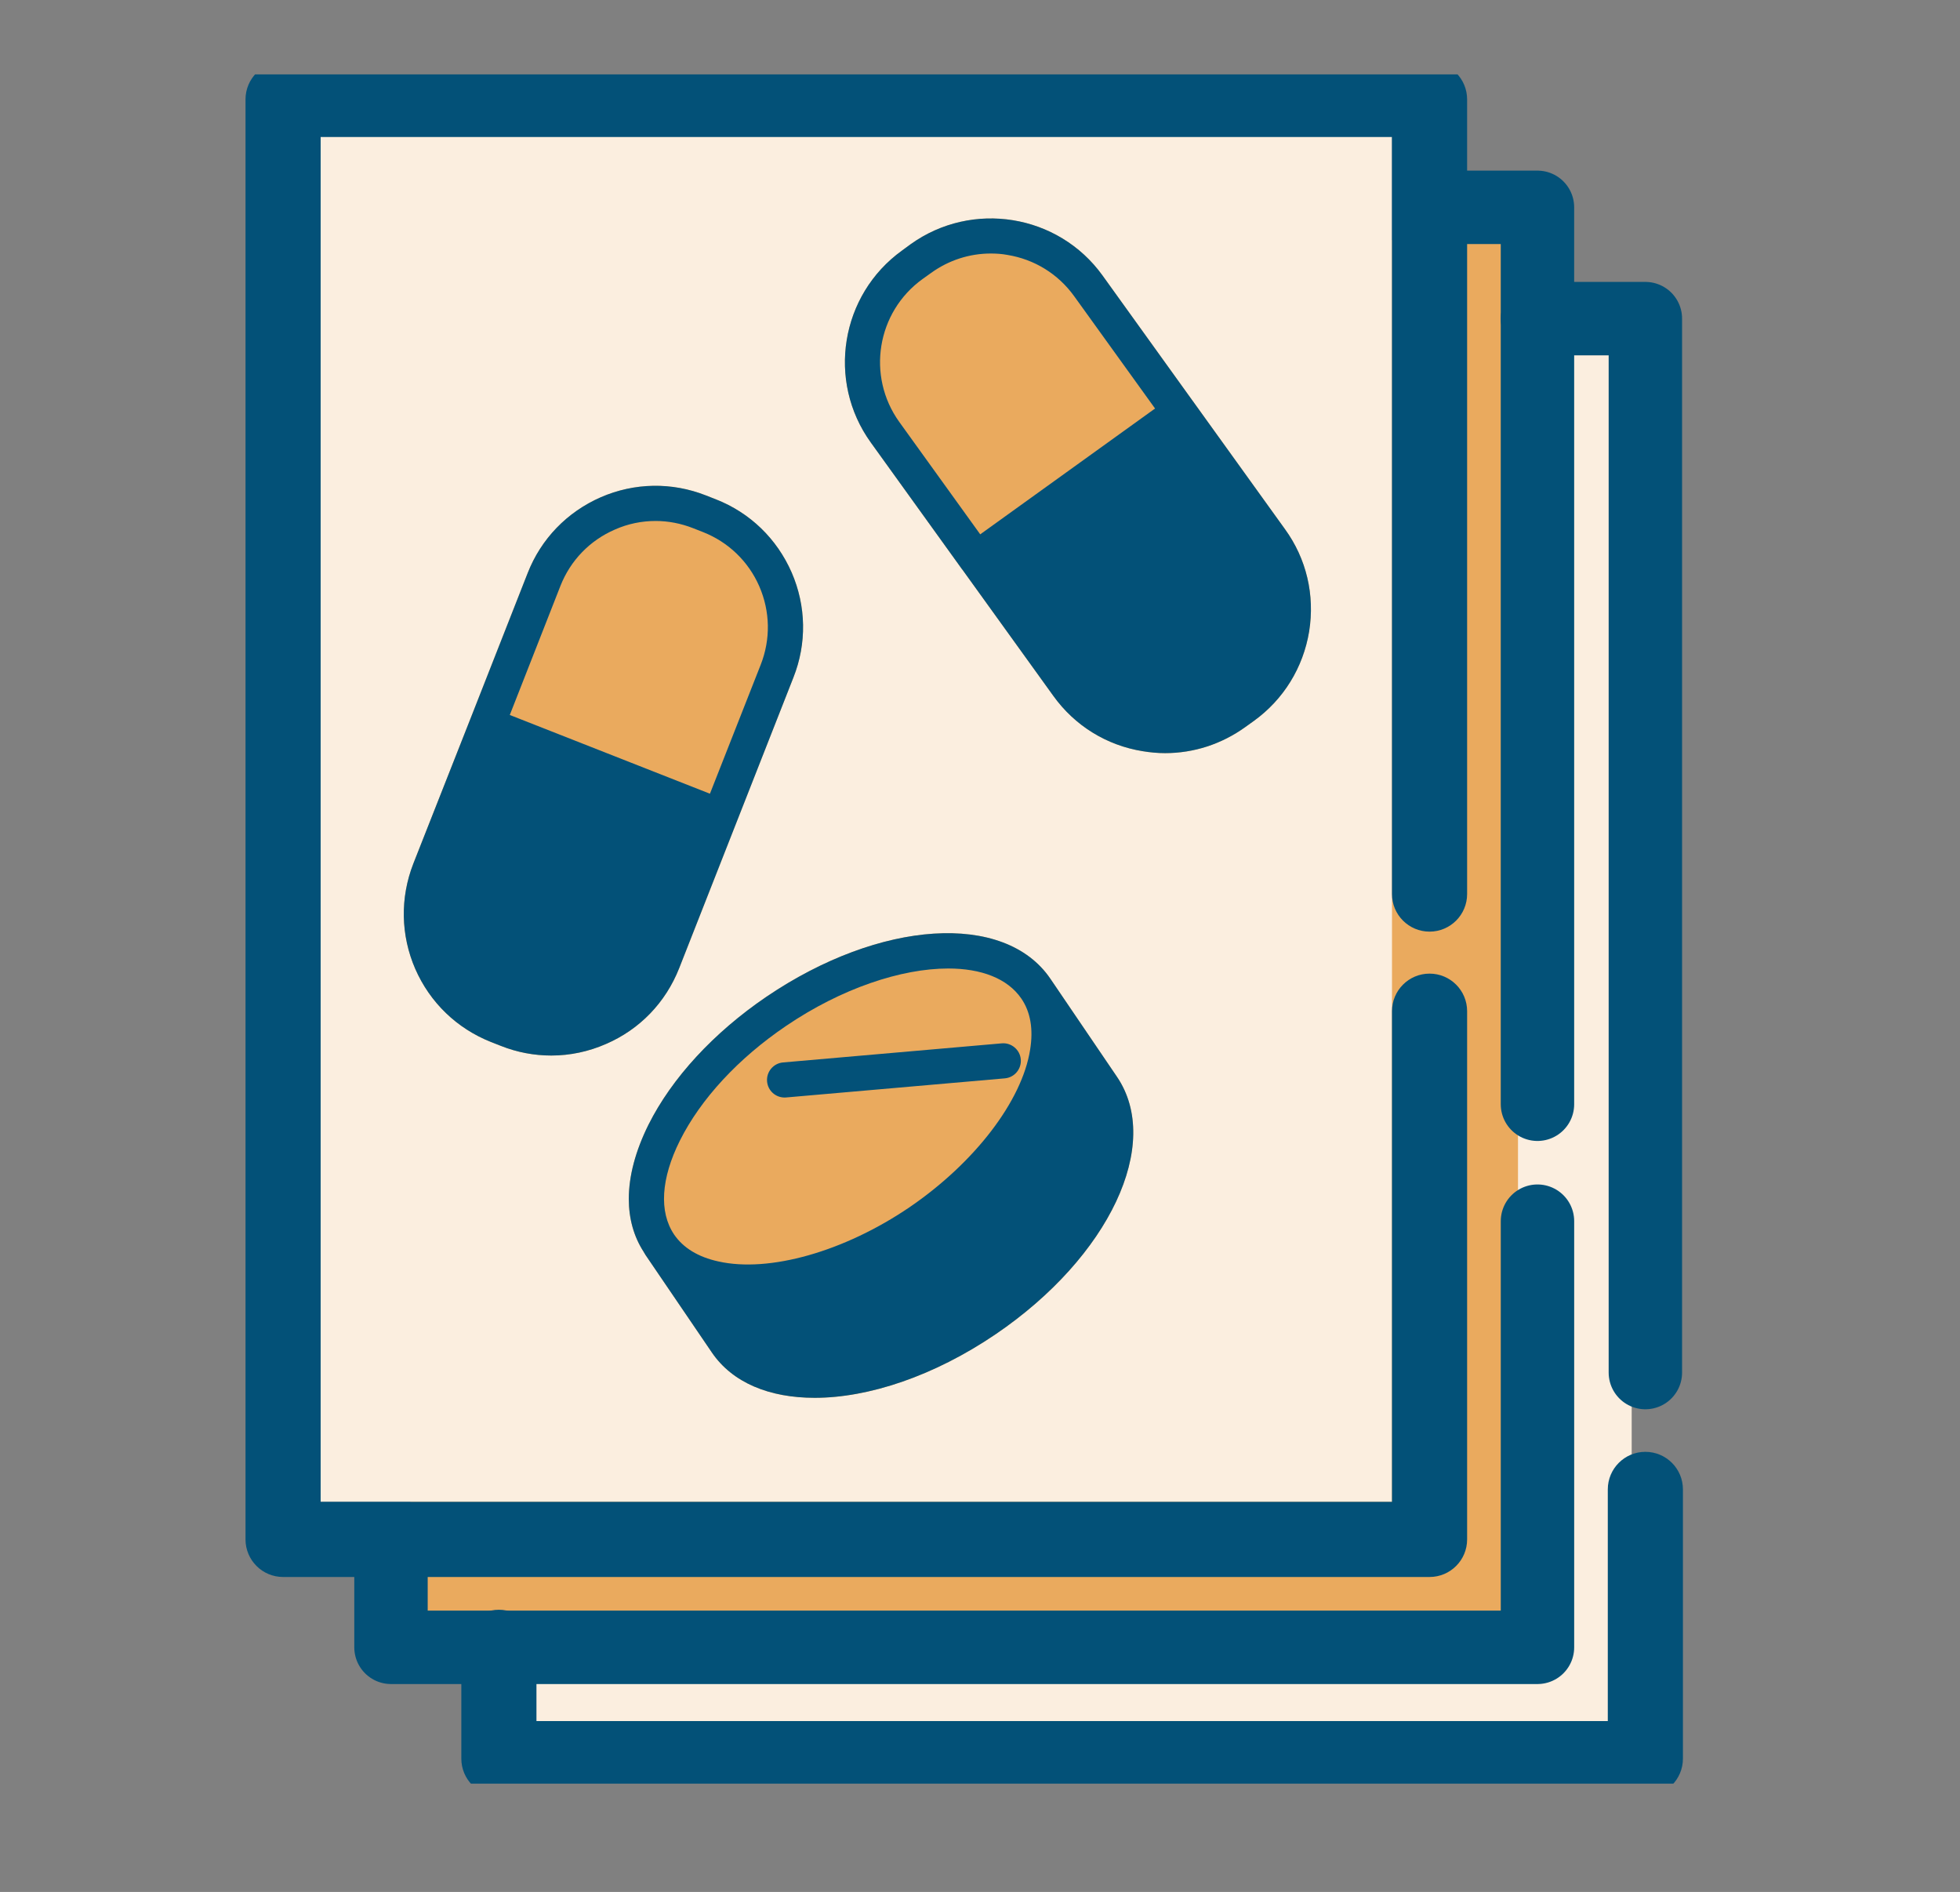 <?xml version="1.0" encoding="utf-8"?>
<!-- Generator: Adobe Illustrator 16.0.0, SVG Export Plug-In . SVG Version: 6.00 Build 0)  -->
<!DOCTYPE svg PUBLIC "-//W3C//DTD SVG 1.1//EN" "http://www.w3.org/Graphics/SVG/1.1/DTD/svg11.dtd">
<svg version="1.1" id="圖層_3" xmlns="http://www.w3.org/2000/svg" xmlns:xlink="http://www.w3.org/1999/xlink" x="0px" y="0px"
	 width="400.48px" height="386.531px" viewBox="0 0 400.48 386.531" enable-background="new 0 0 400.48 386.531"
	 xml:space="preserve">
<rect x="0" y="0" width="400.48" height="386.531" fill="#808080" stroke="none"/>
<rect x="107.101" y="72.079" fill="#FBEEDF" width="226.297" height="282.136"/>
<rect x="83.869" y="49.054" fill="#EAAA5E" width="226.297" height="282.135"/>
<rect x="58.124" y="24.698" fill="#FBEEDF" width="226.297" height="282.135"/>
<g id="g152">
	<g>
		<defs>
			<rect id="SVGID_1_" x="22.41" y="15.196" width="349.214" height="349.213"/>
		</defs>
		<clipPath id="SVGID_2_">
			<use xlink:href="#SVGID_1_"  overflow="visible"/>
		</clipPath>
		<g id="g154" clip-path="url(#SVGID_2_)">
			<g id="g160" transform="translate(460.053,88.143)">
				<g id="path162">
					<path fill="#035178" d="M-123.861,278.826h-234.255c-4.239,0-7.676-3.437-7.676-7.676v-22.736c0-4.239,3.437-7.676,7.676-7.676
						s7.676,3.437,7.676,7.676v15.061h218.903v-47.328c0-4.24,3.437-7.676,7.676-7.676c4.24,0,7.676,3.436,7.676,7.676v55.004
						C-116.185,275.39-119.62,278.826-123.861,278.826z"/>
				</g>
			</g>
		</g>
	</g>
</g>
<g id="g164" transform="translate(427.728,438.839)">
	
		<path id="path166" fill="none" stroke="#035178" stroke-width="15" stroke-linecap="round" stroke-linejoin="round" stroke-miterlimit="10" d="
		M-113.581-373.744h22.046v215.325"/>
</g>
<g id="g168" transform="translate(427.728,168.488)">
	
		<path id="path170" fill="none" stroke="#035178" stroke-width="15" stroke-linecap="round" stroke-linejoin="round" stroke-miterlimit="10" d="
		M-113.581,81.002v87.066h-234.257v-22.047"/>
</g>
<g id="g172" transform="translate(395.402,472.175)">
	
		<path id="path174" fill="none" stroke="#035178" stroke-width="15" stroke-linecap="round" stroke-linejoin="round" stroke-miterlimit="10" d="
		M-103.306-429.816h22.049v183.244"/>
</g>
<g id="g176">
	<g>
		<defs>
			<rect id="SVGID_3_" x="22.41" y="15.196" width="349.214" height="349.213"/>
		</defs>
		<clipPath id="SVGID_4_">
			<use xlink:href="#SVGID_3_"  overflow="visible"/>
		</clipPath>
		<g id="g178" clip-path="url(#SVGID_4_)">
			<g id="g184" transform="translate(395.402,231.383)">
				<g id="path186">
					<path fill="#035178" d="M-103.306,90.802h-234.255c-4.239,0-7.676-3.437-7.676-7.676v-294.199c0-4.239,3.437-7.676,7.676-7.676
						h234.255c4.24,0,7.676,3.437,7.676,7.676v162.349c0,4.239-3.436,7.676-7.676,7.676c-4.239,0-7.676-3.437-7.676-7.676v-154.672
						h-218.903V75.449h218.903V-24.792c0-4.239,3.437-7.676,7.676-7.676c4.24,0,7.676,3.437,7.676,7.676V83.126
						C-95.63,87.365-99.066,90.802-103.306,90.802z"/>
				</g>
			</g>
		</g>
	</g>
</g>
<g>
	<g>
		<path fill="#EAAA5E" d="M214.609,199.948c-9.334-13.715-34.789-12.062-58.018,3.698c-10.771,7.326-19.316,16.59-24.091,26.139
			c-2.657,5.349-4.021,10.482-4.021,15.149c0,4.024,1.006,7.685,3.052,10.843c0.071,0.146,0.179,0.324,0.287,0.47v0.036
			l13.608,19.995c4.236,6.249,11.812,9.302,21.039,9.302c10.987,0,24.343-4.418,36.981-13
			c23.229-15.795,34.108-38.881,24.773-52.596L214.609,199.948z"/>
		<path fill="#EAAA5E" d="M138.774,197.805l11.669-29.691l11.668-29.691c2.765-6.965,2.621-14.613-0.359-21.472
			c-3.017-6.891-8.509-12.207-15.475-14.935l-2.01-0.79c-7.002-2.765-14.649-2.621-21.506,0.359
			c-6.893,3.016-12.207,8.508-14.936,15.473l-11.668,29.693l-11.705,29.69c-2.729,7.001-2.584,14.648,0.395,21.506
			c3.016,6.895,8.51,12.172,15.474,14.937l2.011,0.79c3.339,1.327,6.821,1.975,10.305,1.975c3.805,0,7.61-0.79,11.2-2.371
			C130.733,210.301,136.01,204.805,138.774,197.805z"/>
		<path fill="#EAAA5E" d="M262.54,108.091l-18.597-25.85c0-0.036-0.034-0.036-0.034-0.072c-0.026-0.024-0.05-0.048-0.073-0.072
			l-18.561-25.813c-9.049-12.566-26.64-15.403-39.207-6.391l-1.759,1.292c-12.567,9.049-15.439,26.639-6.392,39.205l18.562,25.781
			c0.037,0.035,0.037,0.071,0.071,0.108l0.072,0.07l18.597,25.815c4.381,6.103,10.88,10.122,18.275,11.309
			c1.507,0.251,3.053,0.394,4.561,0.394c5.853,0,11.523-1.83,16.372-5.313l1.756-1.257c6.07-4.381,10.09-10.878,11.312-18.31
			C268.678,121.591,266.957,114.157,262.54,108.091z"/>
	</g>
	<g>
		<path fill="#035178" d="M145.426,276.28c4.236,6.247,11.812,9.3,21.039,9.3c10.987,0,24.343-4.418,36.981-12.998
			c23.229-15.797,34.108-38.883,24.773-52.598l-13.609-20.036c-9.334-13.713-34.789-12.062-58.018,3.698
			c-10.771,7.326-19.316,16.59-24.091,26.139c-2.657,5.351-4.021,10.484-4.021,15.152c0,4.021,1.006,7.682,3.052,10.842
			c0.071,0.144,0.179,0.324,0.287,0.468v0.036L145.426,276.28z M138.926,233.017c4.237-8.474,11.921-16.802,21.685-23.41
			c11.311-7.684,23.553-11.739,33.139-11.739c6.714,0,12.099,2.011,14.936,6.141c1.866,2.729,2.478,6.244,1.796,10.446
			c-1.652,10.482-11.346,23.122-24.666,32.205c-13.319,9.047-28.65,13.393-39.027,11.059c-4.128-0.898-7.18-2.765-9.047-5.493
			C134.619,247.594,135.05,240.771,138.926,233.017z"/>
		<path fill="#035178" d="M160.305,224.229c0.106,0,0.211-0.004,0.316-0.012l44.689-3.904c1.972-0.169,3.435-1.914,3.263-3.89
			c-0.172-1.973-1.938-3.442-3.888-3.262l-44.689,3.901c-1.973,0.172-3.435,1.915-3.263,3.888
			C156.894,222.82,158.466,224.229,160.305,224.229z"/>
		<path fill="#035178" d="M150.444,168.115l11.668-29.692c2.765-6.965,2.621-14.613-0.359-21.471
			c-3.017-6.892-8.509-12.208-15.475-14.934l-2.01-0.79c-7.002-2.765-14.649-2.622-21.506,0.358
			c-6.893,3.016-12.207,8.51-14.936,15.473l-11.668,29.693l-11.705,29.692c-2.729,7-2.584,14.646,0.395,21.504
			c3.016,6.895,8.51,12.172,15.474,14.937l2.011,0.79c3.339,1.327,6.821,1.975,10.305,1.975c3.805,0,7.61-0.79,11.2-2.369
			c6.895-2.98,12.172-8.473,14.936-15.476L150.444,168.115z M114.505,119.718c2.046-5.206,5.995-9.3,11.13-11.526
			c2.657-1.185,5.493-1.756,8.329-1.756c2.585,0,5.17,0.502,7.648,1.471l2.01,0.789c5.206,2.047,9.298,5.996,11.525,11.093
			c2.227,5.137,2.333,10.807,0.287,16.015l-10.375,26.354l-40.895-16.085L114.505,119.718z"/>
		<path fill="#035178" d="M256.184,147.297c6.07-4.381,10.09-10.878,11.312-18.31c1.183-7.396-0.539-14.829-4.956-20.896
			l-18.597-25.85c0-0.036-0.034-0.036-0.034-0.072c-0.026-0.024-0.05-0.048-0.073-0.072l-18.561-25.813
			c-9.049-12.566-26.64-15.403-39.207-6.391l-1.759,1.292c-12.567,9.049-15.439,26.639-6.392,39.205l18.562,25.781
			c0.037,0.035,0.037,0.071,0.071,0.108l0.072,0.07l18.597,25.815c4.381,6.103,10.88,10.122,18.275,11.309
			c1.507,0.251,3.053,0.394,4.561,0.394c5.853,0,11.523-1.83,16.372-5.313L256.184,147.297z M188.509,57.001l1.76-1.257
			c3.59-2.584,7.826-3.95,12.17-3.95c1.113,0,2.263,0.073,3.41,0.288c5.494,0.897,10.34,3.877,13.609,8.401l16.551,22.979
			l-35.723,25.706l-16.552-22.979C177.02,76.819,179.138,63.752,188.509,57.001z"/>
	</g>
</g>
</svg>
